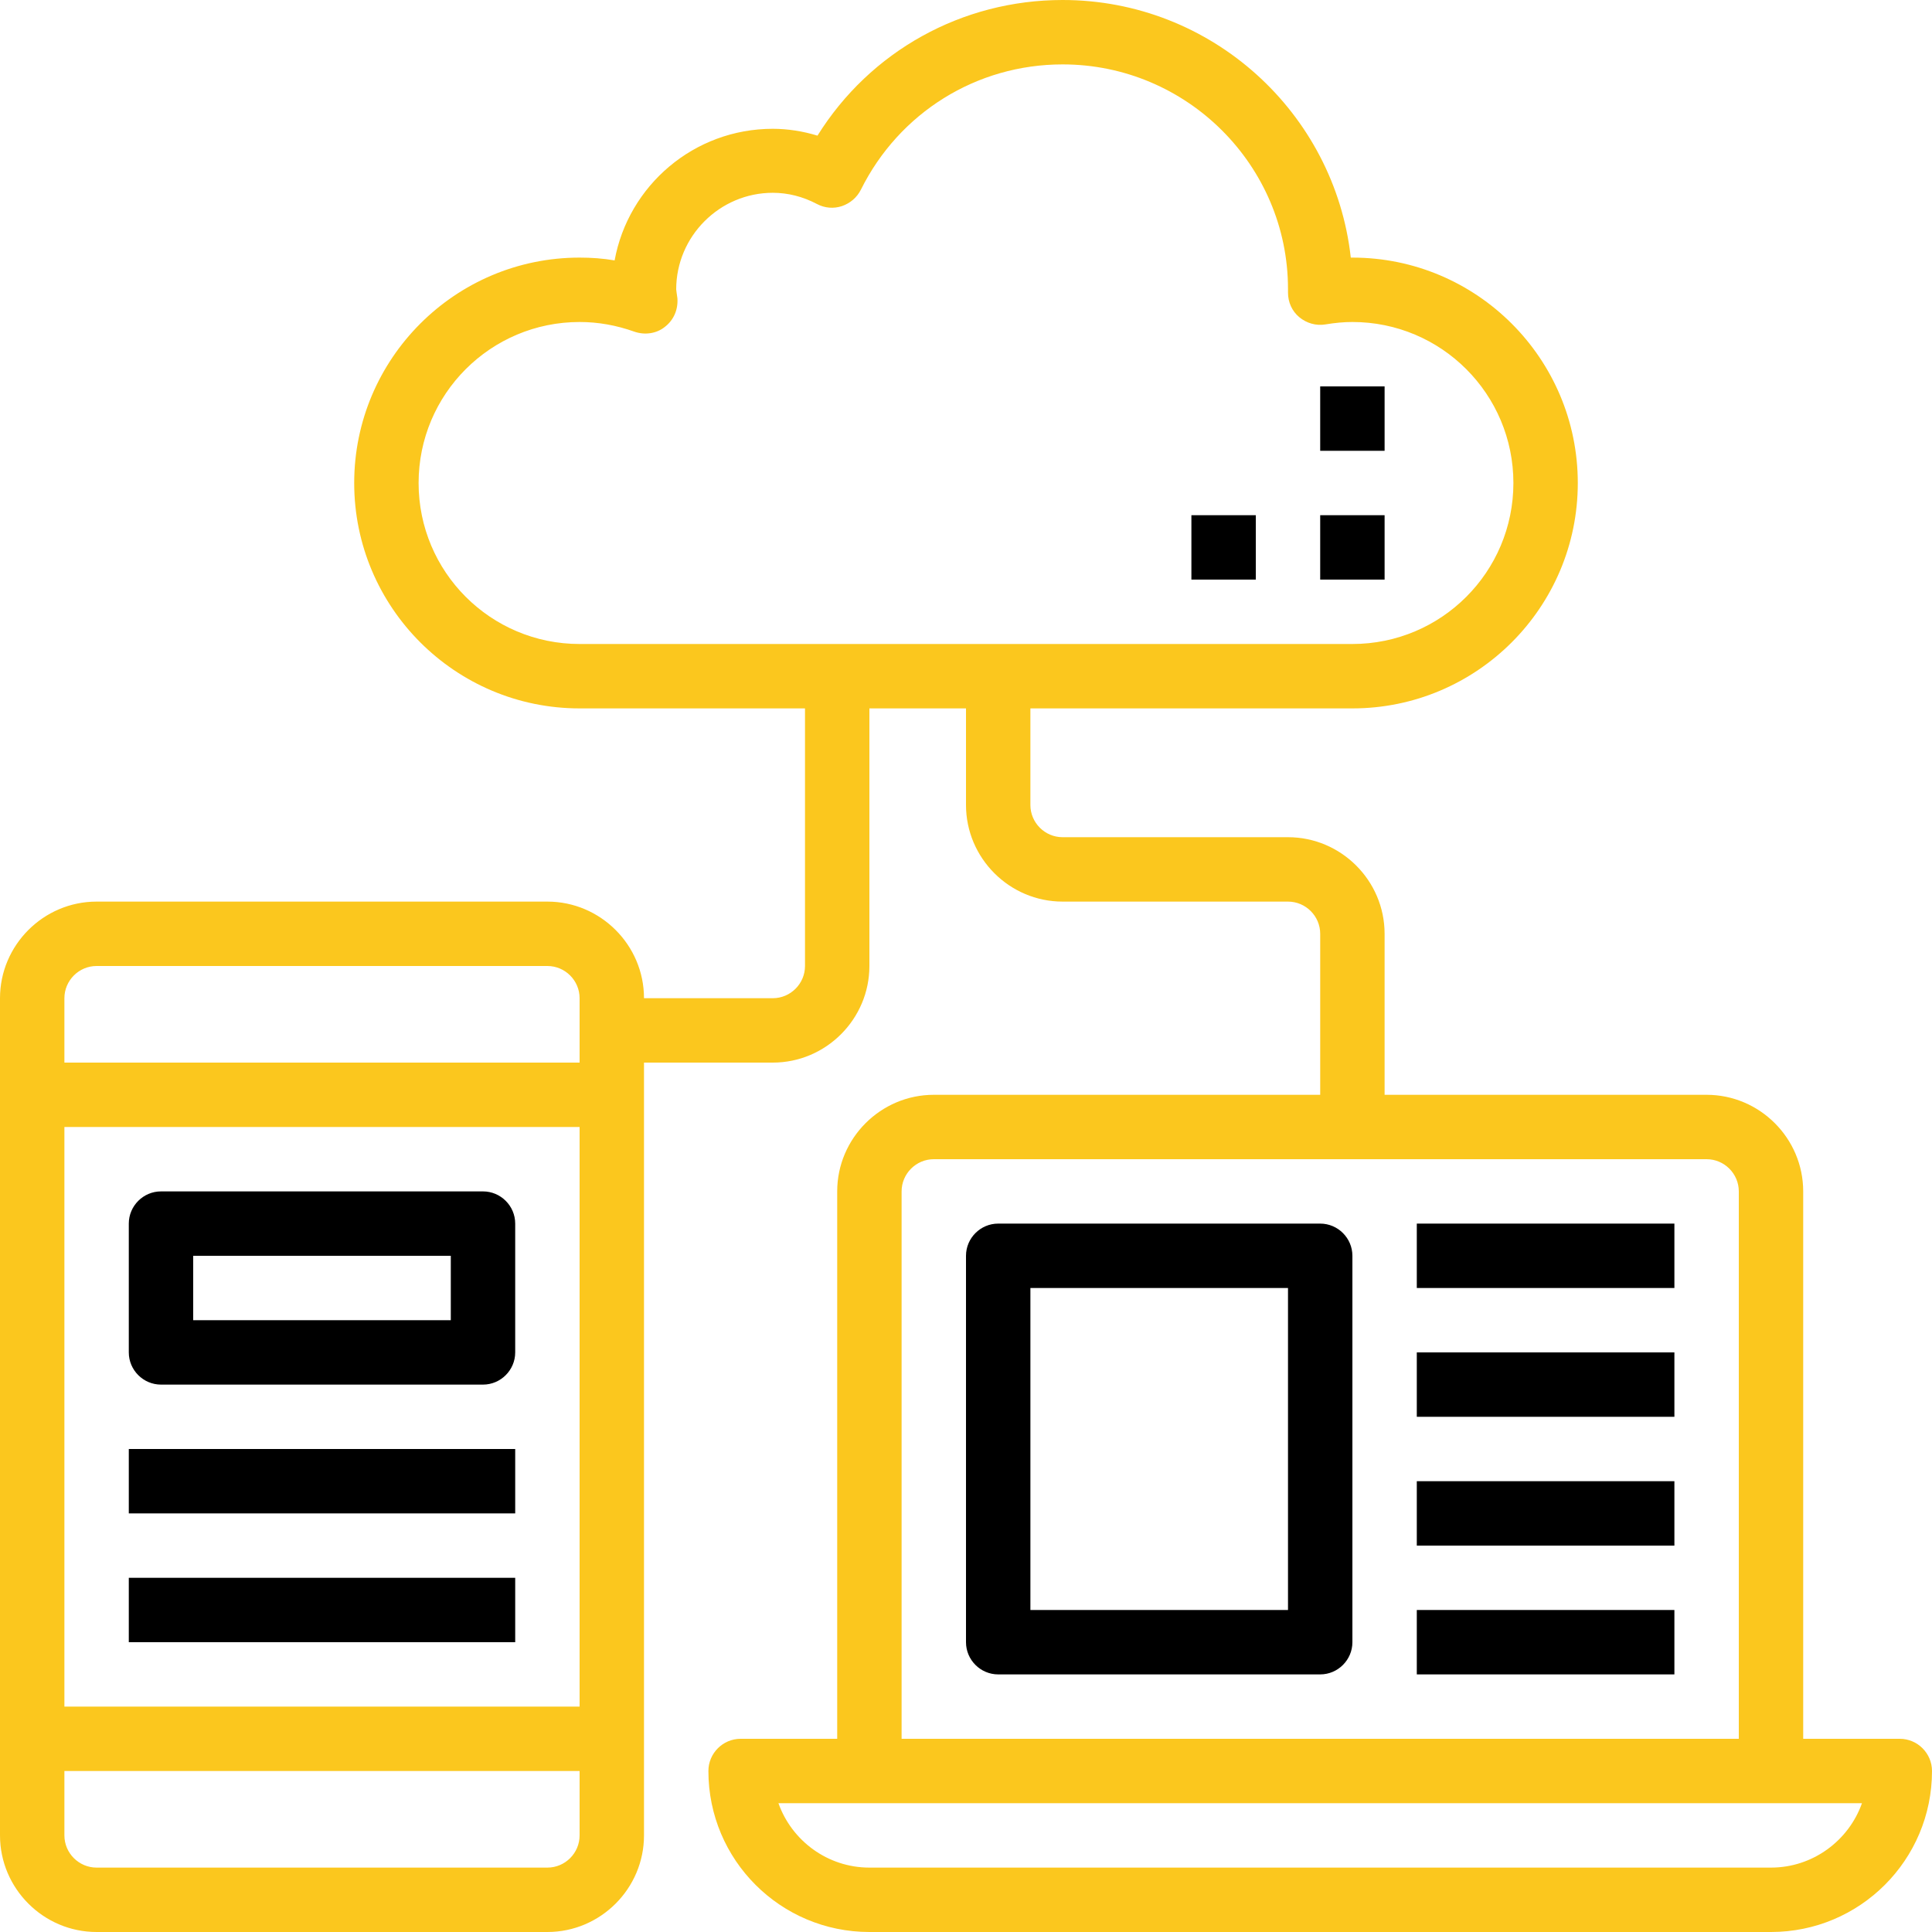 <?xml version="1.0" encoding="utf-8"?>
<!-- Generator: Adobe Illustrator 22.1.0, SVG Export Plug-In . SVG Version: 6.00 Build 0)  -->
<svg version="1.1" id="Layer_1" xmlns="http://www.w3.org/2000/svg" xmlns:xlink="http://www.w3.org/1999/xlink" x="0px" y="0px"
	 viewBox="0 0 480 480" style="enable-background:new 0 0 480 480;" xml:space="preserve">
<style type="text/css">
	.st0{fill:#FBC71E;}
</style>
<path d="M328,96h16v16h-16V96z"/>
<path d="M328,128h16v16h-16V128z"/>
<path d="M296,128h16v16h-16V128z"/>
<path class="st0" d="M472,432h-24V296c0-13.2-10.8-24-24-24h-80v-40c0-13.2-10.8-24-24-24h-56c-4.4,0-8-3.6-8-8v-24h80
	c30.9,0,56-25.1,56-56s-25.1-56-56-56c-0.2,0-0.3,0-0.4,0C331.6,28,301,0,264,0c-25,0-47.8,12.7-60.9,33.7
	c-3.6-1.1-7.4-1.7-11.1-1.7c-19.6,0-35.9,14.1-39.3,32.7c-2.9-0.5-5.8-0.7-8.7-0.7c-30.9,0-56,25.1-56,56s25.1,56,56,56h56v64
	c0,4.4-3.6,8-8,8h-32c0-13.2-10.8-24-24-24H24c-13.2,0-24,10.8-24,24v208c0,13.2,10.8,24,24,24h112c13.2,0,24-10.8,24-24V264h32
	c13.2,0,24-10.8,24-24v-64h24v24c0,13.2,10.8,24,24,24h56c4.4,0,8,3.6,8,8v40h-96c-13.2,0-24,10.8-24,24v136h-24c-4.4,0-8,3.6-8,8
	c0,22.1,17.9,40,40,40h224c22.1,0,40-17.9,40-40C480,435.6,476.4,432,472,432z M144,456c0,4.4-3.6,8-8,8H24c-4.4,0-8-3.6-8-8v-16
	h128V456z M144,424H16V280h128V424z M144,264H16v-16c0-4.4,3.6-8,8-8h112c4.4,0,8,3.6,8,8V264z M144,160c-22.1,0-40-17.9-40-40
	s17.9-40,40-40c4.6,0,9.1,0.8,13.6,2.4c2.6,0.9,5.5,0.5,7.6-1.2c2.2-1.7,3.3-4.3,3.1-7.1l-0.2-1.4c0-0.3-0.1-0.5-0.1-0.8
	c0-13.2,10.8-24,24-24c3.7,0,7.4,0.9,11,2.8c1.9,1,4.1,1.2,6.2,0.5c2-0.7,3.7-2.1,4.7-4.1C223.4,28,242.6,16,264,16
	c30.9,0,56,25.1,56,55.8c0,0.2,0,0.8,0,0.9c0,2.4,1,4.6,2.8,6.1c1.8,1.5,4.2,2.2,6.5,1.8c2.4-0.4,4.6-0.6,6.7-0.6
	c22.1,0,40,17.9,40,40s-17.9,40-40,40L144,160z M224,296c0-4.4,3.6-8,8-8h192c4.4,0,8,3.6,8,8v136H224V296z M440,464H216
	c-10.4,0-19.3-6.7-22.6-16H216h224h22.6C459.3,457.3,450.4,464,440,464z"/>
<path d="M120,296H40c-4.4,0-8,3.6-8,8v32c0,4.4,3.6,8,8,8h80c4.4,0,8-3.6,8-8v-32C128,299.6,124.4,296,120,296z M112,328H48v-16h64
	V328z"/>
<path d="M328,304h-80c-4.4,0-8,3.6-8,8v96c0,4.4,3.6,8,8,8h80c4.4,0,8-3.6,8-8v-96C336,307.6,332.4,304,328,304z M320,400h-64v-80
	h64V400z"/>
<path d="M32,360h96v16H32V360z"/>
<path d="M352,304h64v16h-64V304z"/>
<path d="M352,336h64v16h-64V336z"/>
<path d="M352,368h64v16h-64V368z"/>
<path d="M352,400h64v16h-64V400z"/>
<path d="M32,392h96v16H32V392z"/>
</svg>
